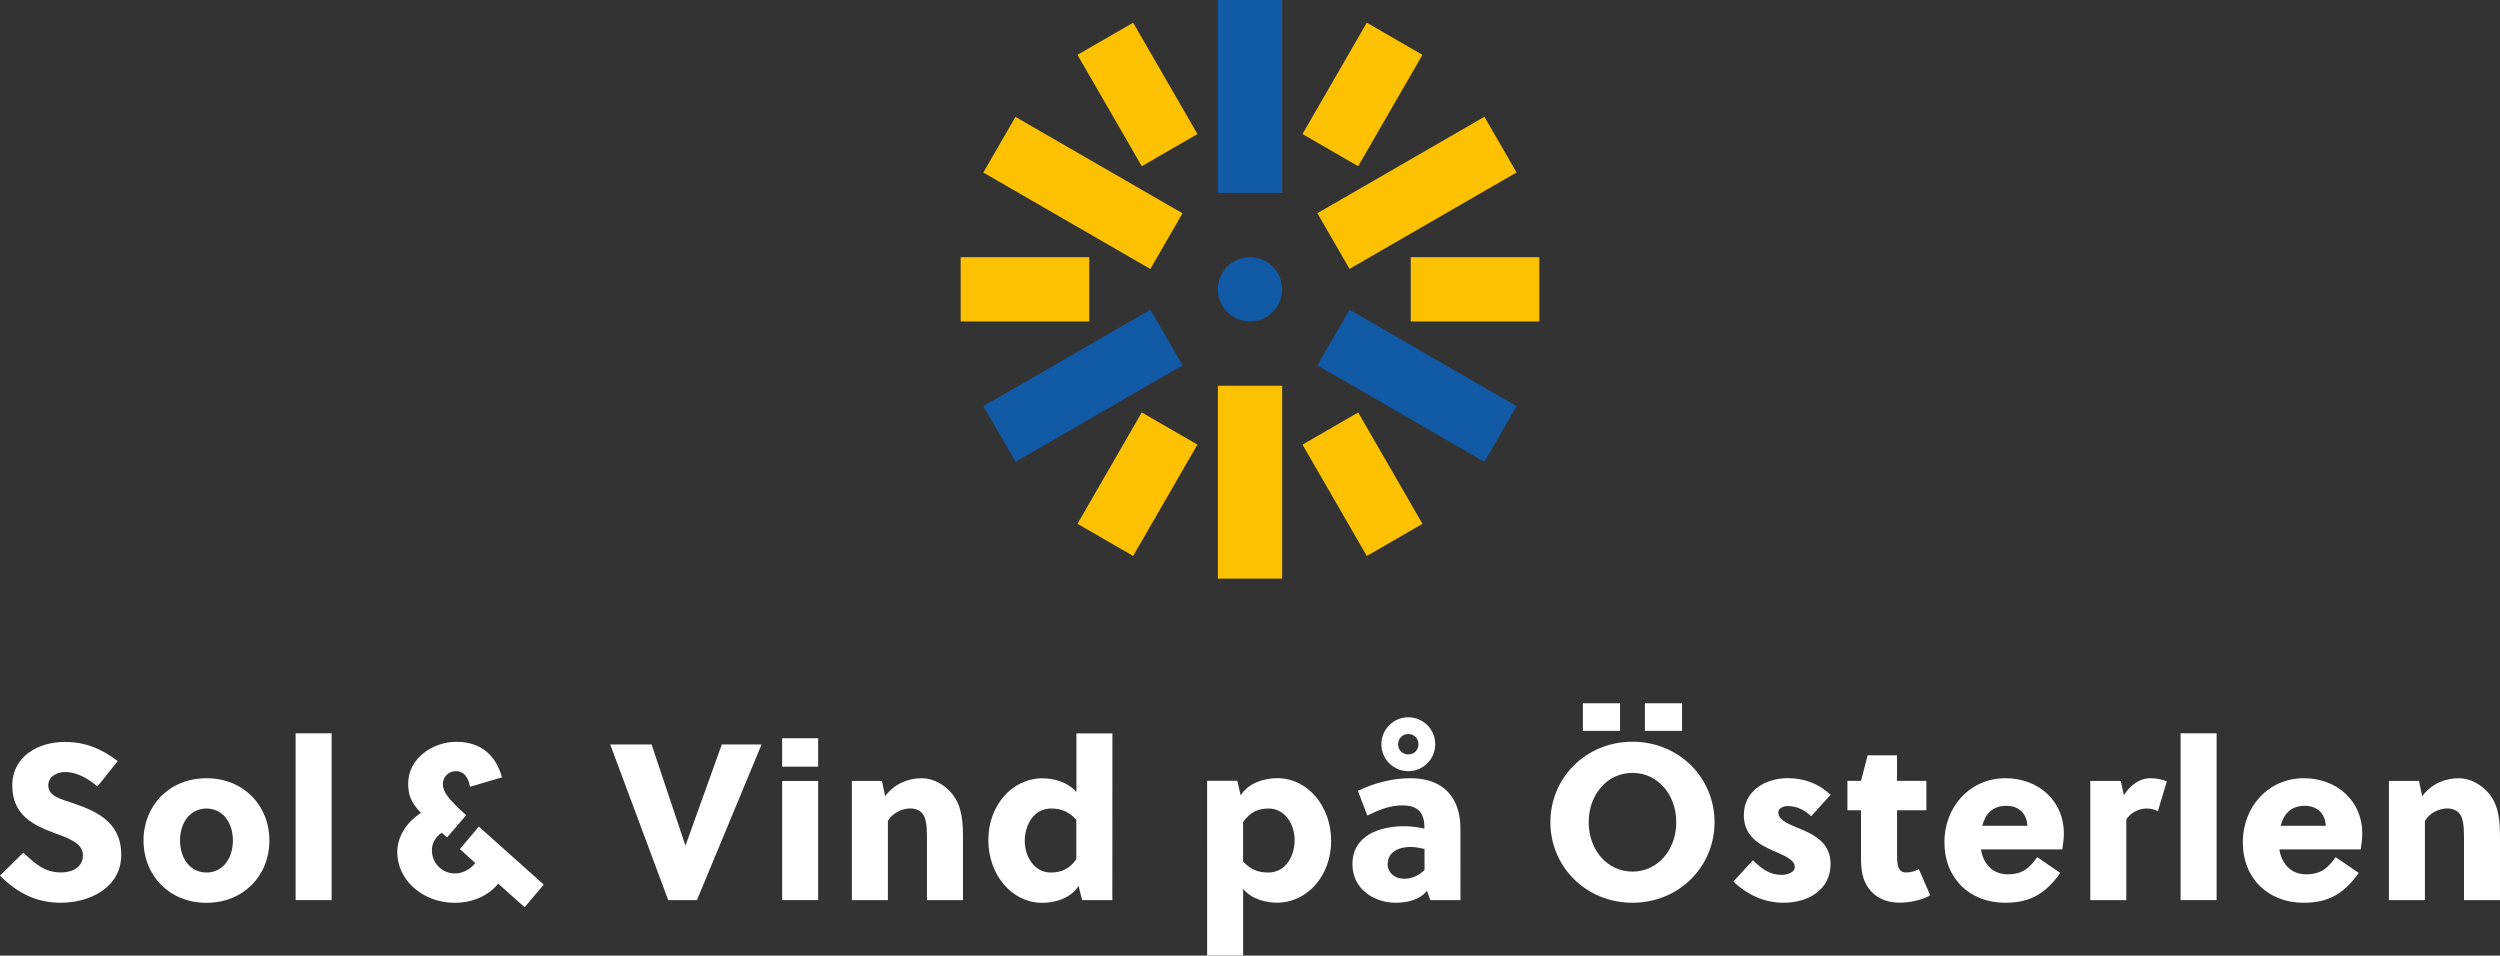 <?xml version="1.0" encoding="utf-8"?>
<!-- Generator: Adobe Illustrator 27.0.0, SVG Export Plug-In . SVG Version: 6.00 Build 0)  -->
<svg version="1.1" id="Lager_1" xmlns="http://www.w3.org/2000/svg" xmlns:xlink="http://www.w3.org/1999/xlink" x="0px" y="0px"
	 viewBox="0 0 349.96 133.77" style="enable-background:new 0 0 349.96 133.77;" xml:space="preserve">
<rect x="0" y="0" width="349.96" height="133.77" fill="#333333" stroke="none"/>
<style type="text/css">
	.st0{fill:#FFFFFF;}
	.st1{fill:#FCC202;}
	.st2{fill:#1259A6;}
</style>
<g>
	<g>
		<path class="st0" d="M9.13,108.07c-1.15,0-2.37,0.62-2.37,1.87c0,1.59,1.96,1.96,3.36,2.46c3.08,1.06,6.85,2.49,6.85,7.25
			c0,4.67-4.48,6.72-8.47,6.72c-3.42,0-6.1-1.37-8.5-3.8l3.27-3.21c1.68,1.56,2.96,2.77,5.29,2.77c1.53,0,3.05-0.72,3.05-2.4
			c0-1.71-2.02-2.4-3.98-3.11c-2.89-1.09-5.91-2.46-5.91-6.66c0-4.14,3.7-6.1,7.35-6.1c2.86,0,5.11,0.93,7.41,2.68l-2.83,3.55
			C12.37,109.03,10.81,108.07,9.13,108.07z"/>
		<path class="st0" d="M37.71,117.66c0,4.92-3.64,8.72-8.81,8.72s-8.81-3.8-8.81-8.72s3.64-8.72,8.81-8.72
			S37.71,112.74,37.71,117.66z M28.9,113.18c-2.24,0-3.7,1.93-3.7,4.48s1.46,4.48,3.7,4.48s3.7-1.93,3.7-4.48
			C32.6,115.1,31.14,113.18,28.9,113.18z"/>
		<path class="st0" d="M46.42,126h-5.04v-23.35h5.04V126z"/>
		<path class="st0" d="M73.44,127l-3.7-3.3c-1.46,1.81-3.8,2.68-6.07,2.68c-4.42,0-8.06-3.11-8.06-7.1c0-1.9,1.03-3.98,3.3-5.48
			c-1.43-1.56-1.77-2.55-1.77-4.11c0-3.52,3.42-5.85,6.75-5.85c3.42,0,5.54,1.9,6.38,4.98l-4.48,1.31
			c-0.19-1.15-0.75-2.18-1.99-2.18c-1,0-1.81,0.81-1.81,1.8c0,1.12,0.78,2.12,3.27,4.36l-2.68,3.11l-0.75-0.65
			c-0.93,0.62-1.37,1.53-1.37,2.46c0,1.87,1.49,3.24,3.24,3.24c1.06,0,2.12-0.56,2.83-1.46l-2.15-1.96l2.65-3.14l9.09,8.12
			L73.44,127z"/>
		<path class="st0" d="M97.56,126h-4.02l-8.12-21.79h5.79l4.73,14.13h0.03l5.07-14.13h5.57L97.56,126z"/>
		<path class="st0" d="M109.49,107.32v-3.98h5.04v3.98H109.49z M109.49,126v-16.68h5.04V126H109.49z"/>
		<path class="st0" d="M123.46,109.31l0.44,2.15c1.4-1.87,3.39-2.52,5.11-2.52c1.62,0,3.21,0.87,4.3,2.21
			c1.37,1.74,1.49,3.86,1.49,6.19V126h-5.04v-8.47c0-1.09,0-2.37-0.37-3.21s-1.15-1.15-1.99-1.15c-1.09,0-2.43,0.59-3.11,1.74V126
			h-5.04v-16.68h4.21V109.31z"/>
		<path class="st0" d="M155.71,126h-4.23l-0.5-1.99c-1.15,1.84-3.46,2.37-5.07,2.37c-4.3,0-7.56-3.95-7.56-8.78
			c0-4.79,3.27-8.65,7.6-8.65c1.46,0,3.49,0.47,4.73,1.93v-8.22h5.04L155.71,126L155.71,126z M147.15,113.18
			c-2.52,0-3.7,2.4-3.7,4.54c0,2.24,1.37,4.42,3.64,4.42c1.28,0,2.55-0.37,3.58-1.87v-5.51
			C149.55,113.52,148.43,113.18,147.15,113.18z"/>
		<path class="st0" d="M173.2,109.31l0.47,2.02c1.18-1.84,3.49-2.4,5.11-2.4c4.3,0,7.56,3.95,7.56,8.78c0,4.79-3.27,8.65-7.59,8.65
			c-1.46,0-3.52-0.44-4.73-1.93v9.34h-5.04V109.3h4.22V109.31z M174.01,120.58c1.09,1.21,2.21,1.56,3.52,1.56
			c2.52,0,3.7-2.4,3.7-4.54c0-2.24-1.37-4.42-3.64-4.42c-1.31,0-2.55,0.4-3.58,1.9V120.58z"/>
		<path class="st0" d="M200.22,126l-0.47-1.31c-1,1.28-2.74,1.68-4.39,1.68c-3.11,0-6.04-1.99-6.04-5.39c0-4.05,3.83-5.32,7.22-5.32
			c0.93,0,1.93,0.12,2.86,0.34v-0.12c0-1.93-0.75-3.14-3.05-3.14c-1.87,0-3.46,0.69-4.95,1.43l-1.31-3.46
			c2.27-1.12,4.82-1.77,7.38-1.77c4.58,0,6.97,2.71,6.97,7.07V126H200.22z M197.14,100.41c2.08,0,3.77,1.68,3.77,3.77
			c0,2.08-1.68,3.77-3.77,3.77c-2.09,0-3.77-1.68-3.77-3.77C193.38,102.09,195.06,100.41,197.14,100.41z M199.41,118.84
			c-0.72-0.16-1.34-0.28-1.99-0.28c-1.53,0-3.17,0.65-3.17,2.43c0,1.25,1.09,2.02,2.27,2.02s2.05-0.44,2.89-1.21V118.84z
			 M197.14,105.61c0.81,0,1.43-0.62,1.43-1.43s-0.62-1.43-1.43-1.43s-1.43,0.62-1.43,1.43S196.33,105.61,197.14,105.61z"/>
		<path class="st0" d="M228.52,126.37c-6.51,0-11.49-5.04-11.49-11.27s4.98-11.27,11.49-11.27s11.49,5.04,11.49,11.27
			S235.02,126.37,228.52,126.37z M221.58,102.31v-3.86h5.2v3.86H221.58z M228.52,108.19c-3.55,0-6.13,3.05-6.13,6.91
			s2.58,6.91,6.13,6.91s6.13-3.05,6.13-6.91C234.65,111.24,232.07,108.19,228.52,108.19z M230.26,102.31v-3.86h5.2v3.86H230.26z"/>
		<path class="st0" d="M253.54,114.26c-0.87-0.81-1.96-1.43-3.27-1.43c-0.62,0-1.34,0.31-1.34,0.9c0,0.97,1.12,1.49,2.46,2.05
			c2.12,0.87,4.86,1.9,4.86,5.17c0,3.67-3.24,5.42-6.54,5.42c-2.71,0-5.04-1.06-7.07-2.96l2.74-2.99c1.31,1.25,2.33,2.05,4.05,2.05
			c0.65,0,1.81-0.31,1.81-1.09c0-1.09-1.49-1.59-3.11-2.33c-1.93-0.87-4.02-2.05-4.02-4.95c0-3.42,3.02-5.17,6.16-5.17
			c2.3,0,4.36,0.78,5.98,2.33L253.54,114.26z"/>
		<path class="st0" d="M265.56,113.42v6.1c0,0.53,0,1,0.09,1.49c0.12,0.68,0.44,1.12,1.15,1.12s1.21-0.16,1.81-0.47l1.59,3.67
			c-1.18,0.68-2.89,1.03-4.3,1.03c-2.71,0-4.61-1.53-5.17-3.89c-0.19-0.81-0.22-1.71-0.22-2.58v-6.47h-1.9v-4.11h1.9l0.93-3.58h4.11
			v3.58h4.11v4.11C269.66,113.42,265.56,113.42,265.56,113.42z"/>
		<path class="st0" d="M280.69,126.37c-4.95,0-8.5-3.39-8.5-8.47c0-5.07,3.67-8.96,8.53-8.96c4.7,0,8.19,3.24,8.19,7.69
			c0,0.68-0.09,1.49-0.22,2.27H277.3c0.34,2.08,1.68,3.49,3.74,3.49c2.15,0,3.05-0.9,4.14-2.4l3.24,2.21
			C286.38,125,284.33,126.37,280.69,126.37z M283.8,115.6c-0.09-1.87-1.34-2.8-2.93-2.8c-1.96,0-2.96,1.15-3.39,2.8H283.8z"/>
		<path class="st0" d="M297.31,111.31c0.93-1.43,2.18-2.37,3.77-2.37c0.84,0,1.65,0.19,2.24,0.44l-1.25,4.17
			c-0.47-0.25-1.03-0.37-1.59-0.37c-1.12,0-2.27,0.62-2.83,1.53V126h-5.04v-16.68h4.26L297.31,111.31z"/>
		<path class="st0" d="M310.29,126h-5.04v-23.35h5.04V126z"/>
		<path class="st0" d="M322.46,126.37c-4.95,0-8.5-3.39-8.5-8.47c0-5.07,3.67-8.96,8.53-8.96c4.7,0,8.19,3.24,8.19,7.69
			c0,0.68-0.09,1.49-0.22,2.27h-11.39c0.34,2.08,1.68,3.49,3.74,3.49c2.15,0,3.05-0.9,4.14-2.4l3.24,2.21
			C328.16,125,326.1,126.37,322.46,126.37z M325.57,115.6c-0.09-1.87-1.34-2.8-2.93-2.8c-1.96,0-2.96,1.15-3.39,2.8H325.57z"/>
		<path class="st0" d="M338.62,109.31l0.44,2.15c1.4-1.87,3.39-2.52,5.11-2.52c1.62,0,3.21,0.87,4.3,2.21
			c1.37,1.74,1.49,3.86,1.49,6.19V126h-5.04v-8.47c0-1.09,0-2.37-0.37-3.21s-1.15-1.15-1.99-1.15c-1.09,0-2.43,0.59-3.11,1.74V126
			h-5.04v-16.68h4.21V109.31z"/>
	</g>
	<g>
		<g>
			<rect x="184.86" y="22.49" transform="matrix(0.866 -0.5 0.5 0.866 13.079 102.799)" class="st1" width="27" height="9"/>
			<rect x="147.09" y="13.5" transform="matrix(0.5 -0.866 0.866 0.5 52.413 144.783)" class="st1" width="9" height="27"/>
			<rect x="170.48" y="54" class="st1" width="9" height="27"/>
			<g>
				<rect x="154.73" y="4.22" transform="matrix(0.866 -0.5 0.5 0.866 14.723 81.389)" class="st1" width="9" height="18"/>
				<rect x="186.23" y="58.78" transform="matrix(0.866 -0.5 0.5 0.866 -8.337 104.45)" class="st1" width="9" height="18"/>
				<rect x="150.23" y="63.28" transform="matrix(0.5 -0.866 0.866 0.5 20.913 171.781)" class="st1" width="18" height="9"/>
				<rect x="181.73" y="8.72" transform="matrix(0.5 -0.866 0.866 0.5 83.911 171.782)" class="st1" width="18" height="9"/>
				<rect x="134.48" y="36" class="st1" width="18" height="9"/>
				<rect x="197.48" y="36" class="st1" width="18" height="9"/>
			</g>
		</g>
		<g>
			<rect x="138.1" y="49.5" transform="matrix(0.866 -0.5 0.5 0.866 -6.689 83.036)" class="st2" width="27" height="9"/>
			<rect x="193.86" y="40.49" transform="matrix(0.5 -0.866 0.866 0.5 52.42 198.783)" class="st2" width="9" height="27"/>
			<rect x="170.48" class="st2" width="9" height="27"/>
			<circle class="st2" cx="174.98" cy="40.5" r="4.5"/>
		</g>
	</g>
</g>
</svg>
